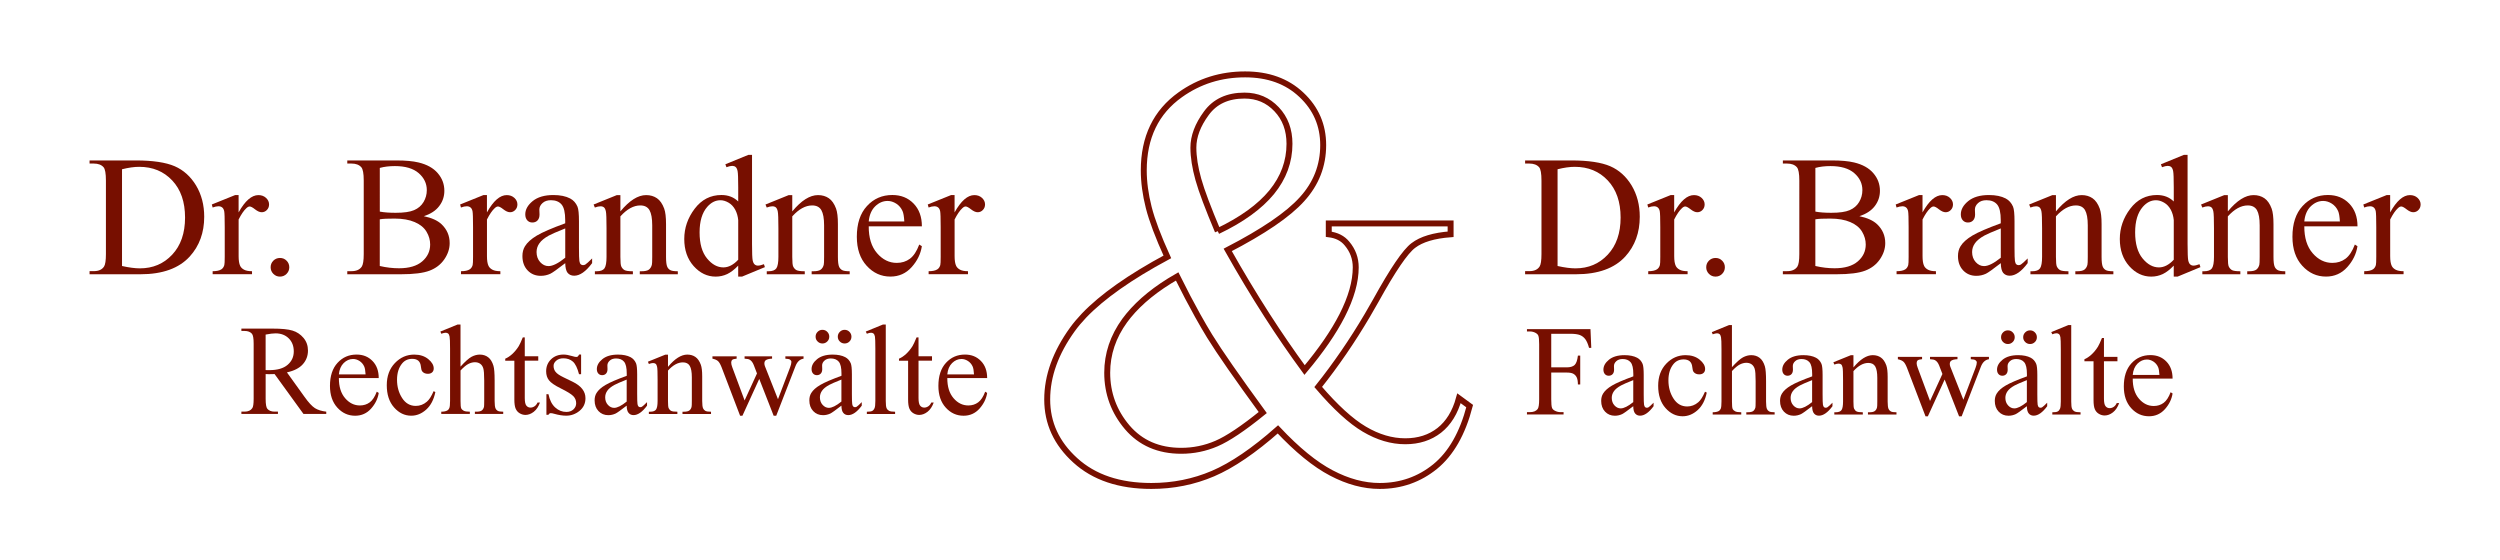 <?xml version="1.0" encoding="utf-8"?>
<!-- Generator: Adobe Illustrator 26.0.3, SVG Export Plug-In . SVG Version: 6.00 Build 0)  -->
<svg version="1.1" baseProfile="basic" id="Ebene_1"
	 xmlns="http://www.w3.org/2000/svg" xmlns:xlink="http://www.w3.org/1999/xlink" x="0px" y="0px" width="841.89px"
	 height="188.72px" viewBox="0 0 841.89 188.72" xml:space="preserve">
<style type="text/css">
	.st0{fill:#770F00;}
	.st1{fill-rule:evenodd;clip-rule:evenodd;fill:none;stroke:#770F00;stroke-width:2;stroke-miterlimit:10;}
</style>
<path class="st0" d="M41.09,89.58c2.39,0.53,4.4,0.79,6.02,0.79c4.37,0,8-1.53,10.88-4.61c2.88-3.07,4.33-7.24,4.33-12.49
	c0-5.29-1.45-9.46-4.33-12.51c-2.88-3.06-6.58-4.58-11.1-4.58c-1.7,0-3.63,0.27-5.8,0.82V89.58z M30.16,92.35v-1.04h1.44
	c1.62,0,2.77-0.52,3.44-1.56c0.41-0.62,0.63-2.02,0.63-4.18V60.81c0-2.39-0.27-3.89-0.79-4.49c-0.73-0.83-1.83-1.24-3.28-1.24h-1.44
	v-1.05h15.6c5.72,0,10.08,0.66,13.07,1.95c2.98,1.3,5.38,3.47,7.21,6.5c1.81,3.04,2.73,6.54,2.73,10.52c0,5.33-1.62,9.79-4.86,13.37
	c-3.64,3.99-9.18,5.99-16.62,5.99H30.16z"/>
<path class="st0" d="M80.35,65.7v5.83c2.16-3.89,4.39-5.83,6.67-5.83c1.03,0,1.89,0.32,2.58,0.95c0.68,0.64,1.01,1.37,1.01,2.19
	c0,0.74-0.24,1.36-0.73,1.87c-0.49,0.51-1.07,0.76-1.76,0.76c-0.66,0-1.4-0.33-2.22-0.97c-0.82-0.65-1.43-0.97-1.82-0.97
	c-0.34,0-0.7,0.18-1.1,0.56c-0.85,0.77-1.73,2.05-2.62,3.82V86.3c0,1.43,0.17,2.52,0.53,3.25c0.25,0.51,0.68,0.94,1.3,1.27
	c0.63,0.34,1.51,0.51,2.68,0.51v1.01H71.61v-1.01c1.32,0,2.31-0.21,2.94-0.63c0.47-0.3,0.8-0.78,0.99-1.44
	c0.09-0.33,0.14-1.24,0.14-2.75V76.49c0-3.01-0.06-4.8-0.18-5.38c-0.12-0.57-0.35-0.99-0.68-1.25c-0.33-0.26-0.74-0.4-1.23-0.4
	c-0.58,0-1.23,0.14-1.98,0.42l-0.28-1.02l7.83-3.16H80.35z"/>
<path class="st0" d="M94.28,86.87c0.89,0,1.63,0.3,2.23,0.92c0.61,0.61,0.91,1.35,0.91,2.22c0,0.87-0.31,1.6-0.92,2.22
	c-0.61,0.61-1.35,0.92-2.22,0.92c-0.87,0-1.61-0.31-2.22-0.92c-0.61-0.62-0.92-1.35-0.92-2.22c0-0.89,0.31-1.63,0.92-2.24
	C92.67,87.17,93.42,86.87,94.28,86.87"/>
<path class="st0" d="M127.91,89.58c2.19,0.51,4.35,0.76,6.47,0.76c3.41,0,6.01-0.77,7.8-2.31c1.78-1.53,2.68-3.43,2.68-5.69
	c0-1.49-0.4-2.92-1.22-4.29c-0.81-1.38-2.13-2.46-3.96-3.25c-1.82-0.79-4.09-1.19-6.78-1.19c-1.17,0-2.17,0.02-3,0.05
	c-0.83,0.04-1.5,0.11-2.01,0.2V89.58z M127.91,71.26c0.7,0.14,1.5,0.23,2.39,0.3c0.9,0.07,1.88,0.1,2.95,0.1
	c2.75,0,4.82-0.29,6.2-0.89c1.39-0.59,2.45-1.51,3.18-2.73c0.73-1.22,1.1-2.56,1.1-4.01c0-2.24-0.92-4.15-2.74-5.73
	c-1.83-1.58-4.5-2.37-8-2.37c-1.89,0-3.58,0.2-5.09,0.62V71.26z M142.72,72.8c2.66,0.56,4.65,1.47,5.97,2.71
	c1.82,1.74,2.74,3.85,2.74,6.36c0,1.9-0.61,3.72-1.81,5.47c-1.21,1.75-2.86,3.01-4.96,3.81c-2.1,0.8-5.31,1.21-9.62,1.21h-18.09
	v-1.04h1.44c1.6,0,2.75-0.51,3.44-1.53c0.43-0.66,0.66-2.05,0.66-4.21V60.81c0-2.37-0.27-3.87-0.82-4.49
	c-0.73-0.83-1.83-1.24-3.28-1.24h-1.44v-1.05h16.55c3.1,0,5.58,0.23,7.44,0.68c2.83,0.68,4.99,1.87,6.47,3.6
	c1.49,1.73,2.23,3.7,2.23,5.95c0,1.92-0.58,3.64-1.75,5.16C146.74,70.94,145.01,72.06,142.72,72.8z"/>
<path class="st0" d="M163.98,65.7v5.83c2.16-3.89,4.39-5.83,6.67-5.83c1.03,0,1.89,0.32,2.58,0.95c0.68,0.64,1.01,1.37,1.01,2.19
	c0,0.74-0.24,1.36-0.73,1.87c-0.49,0.51-1.07,0.76-1.76,0.76c-0.66,0-1.4-0.33-2.22-0.97c-0.82-0.65-1.43-0.97-1.82-0.97
	c-0.34,0-0.7,0.18-1.1,0.56c-0.85,0.77-1.73,2.05-2.62,3.82V86.3c0,1.43,0.17,2.52,0.53,3.25c0.25,0.51,0.68,0.94,1.3,1.27
	c0.63,0.34,1.51,0.51,2.68,0.51v1.01h-13.26v-1.01c1.32,0,2.31-0.21,2.94-0.63c0.47-0.3,0.8-0.78,0.99-1.44
	c0.09-0.33,0.13-1.24,0.13-2.75V76.49c0-3.01-0.06-4.8-0.18-5.38c-0.12-0.57-0.35-0.99-0.68-1.25c-0.33-0.26-0.74-0.4-1.23-0.4
	c-0.58,0-1.23,0.14-1.98,0.42l-0.28-1.02l7.83-3.16H163.98z"/>
<path class="st0" d="M190.35,86.79v-9.87c-2.85,1.14-4.68,1.94-5.51,2.4c-1.5,0.83-2.56,1.7-3.19,2.6
	c-0.65,0.91-0.96,1.89-0.96,2.97c0,1.35,0.41,2.48,1.22,3.38c0.81,0.89,1.75,1.34,2.8,1.34C186.13,89.61,188.02,88.67,190.35,86.79
	 M190.35,88.62c-2.65,2.05-4.32,3.24-5.01,3.56c-1.01,0.47-2.09,0.71-3.24,0.71c-1.79,0-3.27-0.62-4.43-1.84
	c-1.16-1.23-1.74-2.84-1.74-4.83c0-1.26,0.28-2.35,0.85-3.28c0.77-1.27,2.11-2.48,4.02-3.62c1.91-1.13,5.09-2.5,9.54-4.12v-1.02
	c0-2.58-0.4-4.35-1.23-5.32c-0.82-0.96-2.02-1.44-3.58-1.44c-1.19,0-2.13,0.32-2.83,0.96c-0.71,0.64-1.07,1.37-1.07,2.2l0.06,1.64
	c0,0.87-0.22,1.53-0.67,2.01c-0.44,0.47-1.02,0.7-1.74,0.7c-0.7,0-1.27-0.24-1.72-0.73c-0.44-0.49-0.67-1.16-0.67-2.01
	c0-1.62,0.83-3.11,2.49-4.47c1.66-1.35,3.98-2.04,6.98-2.04c2.3,0,4.18,0.39,5.65,1.16c1.11,0.59,1.93,1.51,2.46,2.75
	c0.34,0.81,0.5,2.46,0.5,4.97v8.79c0,2.47,0.05,3.98,0.14,4.54c0.1,0.55,0.25,0.93,0.46,1.11c0.22,0.19,0.47,0.29,0.75,0.29
	c0.3,0,0.57-0.07,0.79-0.2c0.4-0.24,1.16-0.94,2.29-2.06v1.58c-2.1,2.83-4.12,4.24-6.05,4.24c-0.92,0-1.65-0.32-2.2-0.96
	C190.65,91.26,190.37,90.16,190.35,88.62z"/>
<path class="st0" d="M208.92,71.19c3.03-3.66,5.92-5.49,8.67-5.49c1.42,0,2.63,0.36,3.65,1.06c1.02,0.7,1.83,1.87,2.43,3.49
	c0.41,1.13,0.62,2.87,0.62,5.2v11.06c0,1.63,0.14,2.75,0.41,3.33c0.2,0.47,0.54,0.84,1,1.11c0.45,0.26,1.31,0.4,2.56,0.4v1.01
	h-12.81v-1.01h0.54c1.21,0,2.05-0.19,2.53-0.56c0.48-0.37,0.82-0.91,1-1.62c0.08-0.28,0.12-1.17,0.12-2.65V75.9
	c0-2.35-0.31-4.06-0.92-5.13c-0.62-1.06-1.65-1.59-3.1-1.59c-2.24,0-4.48,1.23-6.7,3.68v13.65c0,1.75,0.1,2.83,0.31,3.24
	c0.26,0.55,0.63,0.95,1.09,1.21c0.46,0.25,1.4,0.39,2.81,0.39v1.01h-12.8v-1.01h0.57c1.31,0,2.21-0.34,2.67-1
	c0.45-0.68,0.68-1.95,0.68-3.83v-9.62c0-3.11-0.07-5-0.21-5.67c-0.13-0.68-0.36-1.15-0.65-1.39c-0.29-0.24-0.68-0.37-1.18-0.37
	c-0.52,0-1.16,0.14-1.89,0.42l-0.42-1.02l7.8-3.16h1.22V71.19z"/>
<path class="st0" d="M248.6,87.46V74.12c-0.12-1.27-0.45-2.45-1.01-3.5c-0.57-1.05-1.32-1.85-2.25-2.38
	c-0.94-0.54-1.84-0.81-2.73-0.81c-1.66,0-3.14,0.74-4.44,2.23c-1.72,1.97-2.58,4.82-2.58,8.6c0,3.81,0.83,6.72,2.49,8.75
	c1.66,2.03,3.5,3.04,5.54,3.04C245.34,90.04,247,89.18,248.6,87.46 M248.6,89.44c-1.26,1.32-2.5,2.27-3.7,2.85
	c-1.21,0.57-2.51,0.86-3.9,0.86c-2.83,0-5.3-1.19-7.41-3.55c-2.1-2.36-3.16-5.4-3.16-9.11c0-3.71,1.17-7.11,3.51-10.2
	c2.33-3.08,5.34-4.62,9.01-4.62c2.28,0,4.17,0.73,5.65,2.18v-4.78c0-2.96-0.07-4.78-0.21-5.46c-0.14-0.68-0.37-1.14-0.67-1.38
	c-0.3-0.25-0.68-0.37-1.13-0.37c-0.49,0-1.14,0.14-1.95,0.45l-0.37-0.99l7.72-3.16h1.26V82.1c0,3.03,0.08,4.88,0.21,5.55
	c0.14,0.68,0.37,1.14,0.68,1.4c0.31,0.27,0.68,0.4,1.08,0.4c0.51,0,1.2-0.15,2.04-0.48l0.32,0.99l-7.69,3.19h-1.3V89.44z"/>
<path class="st0" d="M266.8,71.19c3.03-3.66,5.92-5.49,8.67-5.49c1.42,0,2.63,0.36,3.65,1.06c1.02,0.7,1.83,1.87,2.43,3.49
	c0.41,1.13,0.62,2.87,0.62,5.2v11.06c0,1.63,0.14,2.75,0.41,3.33c0.2,0.47,0.54,0.84,1,1.11c0.45,0.26,1.31,0.4,2.56,0.4v1.01
	h-12.81v-1.01h0.54c1.21,0,2.05-0.19,2.53-0.56c0.48-0.37,0.82-0.91,1-1.62c0.08-0.28,0.12-1.17,0.12-2.65V75.9
	c0-2.35-0.31-4.06-0.92-5.13c-0.62-1.06-1.65-1.59-3.1-1.59c-2.24,0-4.48,1.23-6.7,3.68v13.65c0,1.75,0.1,2.83,0.31,3.24
	c0.26,0.55,0.63,0.95,1.09,1.21c0.46,0.25,1.4,0.39,2.81,0.39v1.01h-12.8v-1.01h0.57c1.31,0,2.21-0.34,2.67-1
	c0.45-0.68,0.68-1.95,0.68-3.83v-9.62c0-3.11-0.07-5-0.21-5.67c-0.13-0.68-0.36-1.15-0.65-1.39c-0.29-0.24-0.68-0.37-1.18-0.37
	c-0.52,0-1.16,0.14-1.89,0.42l-0.42-1.02l7.8-3.16h1.22V71.19z"/>
<path class="st0" d="M292.55,74.57h11.98c-0.1-1.66-0.29-2.83-0.6-3.5c-0.46-1.05-1.17-1.88-2.1-2.49c-0.94-0.6-1.91-0.91-2.92-0.91
	c-1.56,0-2.96,0.61-4.2,1.82C293.48,70.71,292.75,72.41,292.55,74.57 M292.55,76.21c-0.02,3.85,0.91,6.86,2.8,9.05
	c1.88,2.18,4.1,3.27,6.64,3.27c1.7,0,3.17-0.46,4.43-1.4c1.25-0.93,2.3-2.53,3.14-4.78l0.88,0.56c-0.4,2.59-1.54,4.94-3.44,7.05
	c-1.91,2.12-4.29,3.18-7.15,3.18c-3.12,0-5.78-1.21-7.99-3.63c-2.22-2.42-3.32-5.68-3.32-9.77c0-4.43,1.13-7.88,3.41-10.35
	c2.27-2.48,5.11-3.72,8.55-3.72c2.9,0,5.29,0.95,7.15,2.87c1.86,1.91,2.8,4.47,2.8,7.67H292.55z"/>
<path class="st0" d="M321.46,65.7v5.83c2.16-3.89,4.39-5.83,6.67-5.83c1.03,0,1.89,0.32,2.58,0.95c0.68,0.64,1.01,1.37,1.01,2.19
	c0,0.74-0.24,1.36-0.73,1.87c-0.49,0.51-1.07,0.76-1.76,0.76c-0.66,0-1.4-0.33-2.22-0.97c-0.82-0.65-1.43-0.97-1.82-0.97
	c-0.34,0-0.7,0.18-1.1,0.56c-0.85,0.77-1.73,2.05-2.62,3.82V86.3c0,1.43,0.17,2.52,0.53,3.25c0.25,0.51,0.68,0.94,1.3,1.27
	c0.63,0.34,1.51,0.51,2.68,0.51v1.01h-13.26v-1.01c1.32,0,2.31-0.21,2.94-0.63c0.47-0.3,0.8-0.78,0.99-1.44
	c0.09-0.33,0.13-1.24,0.13-2.75V76.49c0-3.01-0.06-4.8-0.18-5.38c-0.12-0.57-0.35-0.99-0.68-1.25c-0.33-0.26-0.74-0.4-1.23-0.4
	c-0.58,0-1.23,0.14-1.98,0.42l-0.28-1.02l7.83-3.16H321.46z"/>
<path class="st0" d="M524.52,89.58c2.39,0.53,4.4,0.79,6.02,0.79c4.37,0,8-1.53,10.88-4.61c2.88-3.07,4.33-7.24,4.33-12.49
	c0-5.29-1.45-9.46-4.33-12.51c-2.88-3.06-6.58-4.58-11.1-4.58c-1.7,0-3.63,0.27-5.8,0.82V89.58z M513.59,92.35v-1.04h1.44
	c1.62,0,2.77-0.52,3.44-1.56c0.41-0.62,0.63-2.02,0.63-4.18V60.81c0-2.39-0.27-3.89-0.79-4.49c-0.73-0.83-1.83-1.24-3.28-1.24h-1.44
	v-1.05h15.6c5.72,0,10.08,0.66,13.07,1.95c2.98,1.3,5.38,3.47,7.21,6.5c1.81,3.04,2.73,6.54,2.73,10.52c0,5.33-1.62,9.79-4.86,13.37
	c-3.64,3.99-9.18,5.99-16.62,5.99H513.59z"/>
<path class="st0" d="M563.79,65.7v5.83c2.16-3.89,4.39-5.83,6.67-5.83c1.03,0,1.89,0.32,2.58,0.95c0.68,0.64,1.01,1.37,1.01,2.19
	c0,0.74-0.24,1.36-0.73,1.87c-0.49,0.51-1.07,0.76-1.76,0.76c-0.66,0-1.4-0.33-2.22-0.97c-0.82-0.65-1.43-0.97-1.82-0.97
	c-0.34,0-0.7,0.18-1.1,0.56c-0.85,0.77-1.73,2.05-2.62,3.82V86.3c0,1.43,0.17,2.52,0.53,3.25c0.25,0.51,0.68,0.94,1.3,1.27
	c0.63,0.34,1.51,0.51,2.68,0.51v1.01h-13.26v-1.01c1.32,0,2.31-0.21,2.94-0.63c0.47-0.3,0.8-0.78,0.99-1.44
	c0.09-0.33,0.13-1.24,0.13-2.75V76.49c0-3.01-0.06-4.8-0.18-5.38c-0.12-0.57-0.35-0.99-0.68-1.25c-0.33-0.26-0.74-0.4-1.23-0.4
	c-0.58,0-1.23,0.14-1.98,0.42l-0.28-1.02l7.83-3.16H563.79z"/>
<path class="st0" d="M577.72,86.87c0.89,0,1.63,0.3,2.23,0.92c0.61,0.61,0.91,1.35,0.91,2.22c0,0.87-0.31,1.6-0.92,2.22
	c-0.61,0.61-1.35,0.92-2.22,0.92c-0.87,0-1.61-0.31-2.22-0.92c-0.61-0.62-0.92-1.35-0.92-2.22c0-0.89,0.31-1.63,0.92-2.24
	C576.11,87.17,576.85,86.87,577.72,86.87"/>
<path class="st0" d="M611.35,89.58c2.19,0.51,4.35,0.76,6.47,0.76c3.41,0,6.01-0.77,7.8-2.31c1.78-1.53,2.68-3.43,2.68-5.69
	c0-1.49-0.41-2.92-1.22-4.29c-0.81-1.38-2.13-2.46-3.96-3.25c-1.82-0.79-4.09-1.19-6.78-1.19c-1.17,0-2.17,0.02-3,0.05
	c-0.83,0.04-1.5,0.11-2.01,0.2V89.58z M611.35,71.26c0.7,0.14,1.5,0.23,2.39,0.3c0.9,0.07,1.88,0.1,2.95,0.1
	c2.75,0,4.82-0.29,6.2-0.89c1.39-0.59,2.45-1.51,3.18-2.73c0.73-1.22,1.1-2.56,1.1-4.01c0-2.24-0.92-4.15-2.74-5.73
	c-1.83-1.58-4.5-2.37-8-2.37c-1.89,0-3.58,0.2-5.09,0.62V71.26z M626.16,72.8c2.66,0.56,4.65,1.47,5.97,2.71
	c1.82,1.74,2.74,3.85,2.74,6.36c0,1.9-0.61,3.72-1.81,5.47c-1.21,1.75-2.86,3.01-4.96,3.81c-2.1,0.8-5.31,1.21-9.62,1.21h-18.09
	v-1.04h1.44c1.6,0,2.75-0.51,3.44-1.53c0.43-0.66,0.66-2.05,0.66-4.21V60.81c0-2.37-0.27-3.87-0.82-4.49
	c-0.73-0.83-1.83-1.24-3.28-1.24h-1.44v-1.05h16.55c3.1,0,5.58,0.23,7.44,0.68c2.83,0.68,4.99,1.87,6.47,3.6
	c1.49,1.73,2.23,3.7,2.23,5.95c0,1.92-0.58,3.64-1.75,5.16C630.17,70.94,628.44,72.06,626.16,72.8z"/>
<path class="st0" d="M647.42,65.7v5.83c2.16-3.89,4.39-5.83,6.67-5.83c1.03,0,1.89,0.32,2.58,0.95c0.68,0.64,1.01,1.37,1.01,2.19
	c0,0.74-0.24,1.36-0.73,1.87c-0.49,0.51-1.07,0.76-1.76,0.76c-0.66,0-1.4-0.33-2.22-0.97c-0.82-0.65-1.43-0.97-1.82-0.97
	c-0.34,0-0.7,0.18-1.1,0.56c-0.85,0.77-1.73,2.05-2.62,3.82V86.3c0,1.43,0.17,2.52,0.53,3.25c0.25,0.51,0.68,0.94,1.3,1.27
	c0.63,0.34,1.51,0.51,2.68,0.51v1.01h-13.26v-1.01c1.32,0,2.31-0.21,2.94-0.63c0.47-0.3,0.8-0.78,0.99-1.44
	c0.09-0.33,0.13-1.24,0.13-2.75V76.49c0-3.01-0.06-4.8-0.18-5.38c-0.12-0.57-0.35-0.99-0.68-1.25c-0.33-0.26-0.74-0.4-1.23-0.4
	c-0.58,0-1.23,0.14-1.98,0.42l-0.28-1.02l7.83-3.16H647.42z"/>
<path class="st0" d="M673.78,86.79v-9.87c-2.85,1.14-4.68,1.94-5.51,2.4c-1.5,0.83-2.56,1.7-3.19,2.6
	c-0.65,0.91-0.96,1.89-0.96,2.97c0,1.35,0.41,2.48,1.22,3.38c0.81,0.89,1.75,1.34,2.8,1.34C669.57,89.61,671.45,88.67,673.78,86.79
	 M673.78,88.62c-2.65,2.05-4.32,3.24-5.01,3.56c-1.01,0.47-2.09,0.71-3.24,0.71c-1.79,0-3.27-0.62-4.43-1.84
	c-1.16-1.23-1.74-2.84-1.74-4.83c0-1.26,0.28-2.35,0.85-3.28c0.77-1.27,2.11-2.48,4.02-3.62c1.91-1.13,5.09-2.5,9.54-4.12v-1.02
	c0-2.58-0.41-4.35-1.23-5.32c-0.82-0.96-2.02-1.44-3.58-1.44c-1.19,0-2.13,0.32-2.83,0.96c-0.71,0.64-1.07,1.37-1.07,2.2l0.06,1.64
	c0,0.87-0.22,1.53-0.67,2.01c-0.44,0.47-1.02,0.7-1.74,0.7c-0.7,0-1.27-0.24-1.72-0.73c-0.44-0.49-0.67-1.16-0.67-2.01
	c0-1.62,0.83-3.11,2.49-4.47c1.66-1.35,3.98-2.04,6.98-2.04c2.3,0,4.18,0.39,5.65,1.16c1.11,0.59,1.93,1.51,2.46,2.75
	c0.34,0.81,0.5,2.46,0.5,4.97v8.79c0,2.47,0.05,3.98,0.14,4.54c0.1,0.55,0.25,0.93,0.46,1.11c0.22,0.19,0.47,0.29,0.75,0.29
	c0.3,0,0.57-0.07,0.79-0.2c0.4-0.24,1.16-0.94,2.29-2.06v1.58c-2.1,2.83-4.12,4.24-6.05,4.24c-0.92,0-1.65-0.32-2.2-0.96
	C674.08,91.26,673.8,90.16,673.78,88.62z"/>
<path class="st0" d="M692.35,71.19c3.03-3.66,5.92-5.49,8.67-5.49c1.42,0,2.63,0.36,3.65,1.06c1.02,0.7,1.83,1.87,2.43,3.49
	c0.41,1.13,0.62,2.87,0.62,5.2v11.06c0,1.63,0.14,2.75,0.41,3.33c0.2,0.47,0.54,0.84,1,1.11c0.45,0.26,1.31,0.4,2.56,0.4v1.01
	h-12.81v-1.01h0.54c1.21,0,2.05-0.19,2.53-0.56c0.48-0.37,0.82-0.91,1-1.62c0.08-0.28,0.12-1.17,0.12-2.65V75.9
	c0-2.35-0.31-4.06-0.92-5.13c-0.62-1.06-1.65-1.59-3.1-1.59c-2.24,0-4.48,1.23-6.7,3.68v13.65c0,1.75,0.1,2.83,0.31,3.24
	c0.26,0.55,0.63,0.95,1.09,1.21c0.46,0.25,1.4,0.39,2.81,0.39v1.01h-12.8v-1.01h0.57c1.31,0,2.21-0.34,2.67-1
	c0.45-0.68,0.68-1.95,0.68-3.83v-9.62c0-3.11-0.07-5-0.21-5.67c-0.13-0.68-0.36-1.15-0.65-1.39c-0.29-0.24-0.68-0.37-1.18-0.37
	c-0.52,0-1.16,0.14-1.89,0.42l-0.42-1.02l7.8-3.16h1.22V71.19z"/>
<path class="st0" d="M732.03,87.46V74.12c-0.12-1.27-0.45-2.45-1.01-3.5c-0.57-1.05-1.32-1.85-2.25-2.38
	c-0.94-0.54-1.84-0.81-2.73-0.81c-1.66,0-3.14,0.74-4.44,2.23c-1.72,1.97-2.58,4.82-2.58,8.6c0,3.81,0.83,6.72,2.49,8.75
	c1.66,2.03,3.5,3.04,5.54,3.04C728.77,90.04,730.43,89.18,732.03,87.46 M732.03,89.44c-1.26,1.32-2.5,2.27-3.7,2.85
	c-1.21,0.57-2.51,0.86-3.9,0.86c-2.83,0-5.3-1.19-7.41-3.55c-2.1-2.36-3.16-5.4-3.16-9.11c0-3.71,1.17-7.11,3.51-10.2
	c2.33-3.08,5.34-4.62,9.01-4.62c2.28,0,4.17,0.73,5.65,2.18v-4.78c0-2.96-0.07-4.78-0.21-5.46c-0.14-0.68-0.37-1.14-0.67-1.38
	c-0.3-0.25-0.68-0.37-1.13-0.37c-0.49,0-1.14,0.14-1.95,0.45l-0.37-0.99l7.72-3.16h1.26V82.1c0,3.03,0.08,4.88,0.21,5.55
	c0.14,0.68,0.37,1.14,0.68,1.4c0.31,0.27,0.68,0.4,1.08,0.4c0.51,0,1.2-0.15,2.04-0.48l0.32,0.99l-7.69,3.19h-1.3V89.44z"/>
<path class="st0" d="M750.24,71.19c3.03-3.66,5.92-5.49,8.67-5.49c1.42,0,2.63,0.36,3.65,1.06c1.02,0.7,1.83,1.87,2.43,3.49
	c0.41,1.13,0.62,2.87,0.62,5.2v11.06c0,1.63,0.14,2.75,0.41,3.33c0.2,0.47,0.54,0.84,1,1.11c0.45,0.26,1.31,0.4,2.56,0.4v1.01
	h-12.81v-1.01h0.54c1.21,0,2.05-0.19,2.53-0.56c0.48-0.37,0.82-0.91,1-1.62c0.08-0.28,0.12-1.17,0.12-2.65V75.9
	c0-2.35-0.31-4.06-0.92-5.13c-0.62-1.06-1.65-1.59-3.1-1.59c-2.24,0-4.48,1.23-6.7,3.68v13.65c0,1.75,0.1,2.83,0.31,3.24
	c0.26,0.55,0.63,0.95,1.09,1.21c0.46,0.25,1.4,0.39,2.81,0.39v1.01h-12.8v-1.01h0.57c1.31,0,2.21-0.34,2.67-1
	c0.45-0.68,0.68-1.95,0.68-3.83v-9.62c0-3.11-0.07-5-0.21-5.67c-0.13-0.68-0.36-1.15-0.65-1.39c-0.29-0.24-0.68-0.37-1.18-0.37
	c-0.52,0-1.16,0.14-1.89,0.42l-0.42-1.02l7.8-3.16h1.22V71.19z"/>
<path class="st0" d="M775.99,74.57h11.98c-0.1-1.66-0.29-2.83-0.6-3.5c-0.46-1.05-1.17-1.88-2.1-2.49c-0.94-0.6-1.91-0.91-2.92-0.91
	c-1.56,0-2.96,0.61-4.2,1.82C776.91,70.71,776.19,72.41,775.99,74.57 M775.99,76.21c-0.02,3.85,0.91,6.86,2.8,9.05
	c1.88,2.18,4.1,3.27,6.64,3.27c1.7,0,3.17-0.46,4.43-1.4c1.25-0.93,2.3-2.53,3.15-4.78l0.88,0.56c-0.4,2.59-1.54,4.94-3.44,7.05
	c-1.91,2.12-4.29,3.18-7.15,3.18c-3.12,0-5.78-1.21-7.99-3.63c-2.22-2.42-3.32-5.68-3.32-9.77c0-4.43,1.13-7.88,3.41-10.35
	c2.27-2.48,5.11-3.72,8.55-3.72c2.9,0,5.29,0.95,7.15,2.87c1.86,1.91,2.8,4.47,2.8,7.67H775.99z"/>
<path class="st0" d="M804.9,65.7v5.83c2.16-3.89,4.39-5.83,6.67-5.83c1.03,0,1.89,0.32,2.58,0.95c0.68,0.64,1.01,1.37,1.01,2.19
	c0,0.74-0.24,1.36-0.73,1.87c-0.49,0.51-1.07,0.76-1.76,0.76c-0.66,0-1.4-0.33-2.22-0.97c-0.82-0.65-1.43-0.97-1.82-0.97
	c-0.34,0-0.7,0.18-1.1,0.56c-0.85,0.77-1.73,2.05-2.62,3.82V86.3c0,1.43,0.17,2.52,0.53,3.25c0.25,0.51,0.68,0.94,1.3,1.27
	c0.63,0.34,1.51,0.51,2.68,0.51v1.01h-13.26v-1.01c1.32,0,2.31-0.21,2.94-0.63c0.47-0.3,0.8-0.78,0.99-1.44
	c0.09-0.33,0.13-1.24,0.13-2.75V76.49c0-3.01-0.06-4.8-0.18-5.38c-0.12-0.57-0.35-0.99-0.68-1.25c-0.33-0.26-0.74-0.4-1.23-0.4
	c-0.58,0-1.23,0.14-1.98,0.42l-0.28-1.02l7.83-3.16H804.9z"/>
<path class="st0" d="M89.46,124.63c0.27,0,0.51,0,0.7,0.01c0.2,0.01,0.36,0.01,0.48,0.01c2.74,0,4.81-0.59,6.2-1.78
	c1.4-1.19,2.09-2.7,2.09-4.54c0-1.79-0.56-3.26-1.69-4.38s-2.61-1.69-4.46-1.69c-0.82,0-1.92,0.14-3.33,0.41V124.63z M109.88,139.4
	h-7.68l-9.73-13.43c-0.72,0.02-1.3,0.04-1.76,0.04c-0.18,0-0.38,0-0.59-0.01c-0.21-0.01-0.43-0.01-0.66-0.03v8.35
	c0,1.81,0.2,2.93,0.59,3.37c0.54,0.62,1.35,0.93,2.42,0.93h1.13v0.78H81.29v-0.78h1.08c1.22,0,2.08-0.4,2.6-1.19
	c0.3-0.44,0.45-1.48,0.45-3.12v-18.57c0-1.81-0.2-2.93-0.59-3.36c-0.55-0.62-1.37-0.93-2.46-0.93h-1.08v-0.79h10.47
	c3.05,0,5.3,0.22,6.75,0.67c1.45,0.44,2.68,1.26,3.69,2.45c1.01,1.2,1.51,2.62,1.51,4.28c0,1.77-0.57,3.3-1.73,4.6
	c-1.15,1.3-2.93,2.21-5.35,2.75l5.93,8.25c1.35,1.9,2.52,3.15,3.49,3.78c0.98,0.61,2.25,1.01,3.82,1.19V139.4z"/>
<path class="st0" d="M114.12,126.07h8.99c-0.07-1.24-0.22-2.12-0.45-2.63c-0.35-0.79-0.88-1.41-1.58-1.87
	c-0.7-0.45-1.43-0.68-2.19-0.68c-1.17,0-2.22,0.46-3.15,1.37C114.81,123.18,114.27,124.45,114.12,126.07 M114.12,127.3
	c-0.01,2.89,0.68,5.14,2.1,6.79c1.41,1.64,3.07,2.45,4.98,2.45c1.27,0,2.38-0.35,3.32-1.05c0.94-0.69,1.72-1.9,2.36-3.59l0.66,0.42
	c-0.3,1.94-1.16,3.7-2.58,5.29c-1.43,1.59-3.22,2.39-5.36,2.39c-2.34,0-4.33-0.9-5.99-2.72c-1.66-1.82-2.49-4.26-2.49-7.33
	c0-3.32,0.85-5.91,2.55-7.76c1.7-1.86,3.83-2.79,6.41-2.79c2.18,0,3.96,0.72,5.36,2.16c1.4,1.43,2.1,3.35,2.1,5.75H114.12z"/>
<path class="st0" d="M146.61,132.02c-0.52,2.56-1.55,4.53-3.07,5.9c-1.53,1.38-3.21,2.07-5.06,2.07c-2.21,0-4.13-0.93-5.77-2.78
	c-1.64-1.85-2.46-4.35-2.46-7.5c0-3.05,0.91-5.53,2.73-7.44c1.82-1.91,3.99-2.86,6.53-2.86c1.91,0,3.48,0.51,4.71,1.52
	c1.23,1.01,1.84,2.05,1.84,3.15c0,0.54-0.17,0.97-0.52,1.3c-0.35,0.33-0.83,0.5-1.45,0.5c-0.83,0-1.46-0.27-1.89-0.8
	c-0.24-0.3-0.4-0.87-0.47-1.7c-0.08-0.83-0.37-1.47-0.86-1.91c-0.5-0.42-1.18-0.63-2.05-0.63c-1.42,0-2.55,0.52-3.41,1.56
	c-1.14,1.39-1.71,3.22-1.71,5.49c0,2.32,0.56,4.36,1.71,6.14c1.14,1.77,2.67,2.66,4.61,2.66c1.38,0,2.63-0.47,3.73-1.42
	c0.78-0.65,1.53-1.83,2.27-3.54L146.61,132.02z"/>
<path class="st0" d="M155.08,109.26v14.2c1.56-1.72,2.81-2.83,3.73-3.32c0.92-0.48,1.84-0.73,2.76-0.73c1.1,0,2.05,0.3,2.84,0.91
	c0.79,0.61,1.37,1.56,1.76,2.86c0.27,0.9,0.4,2.55,0.4,4.96v6.87c0,1.22,0.1,2.07,0.3,2.52c0.14,0.34,0.38,0.61,0.72,0.81
	c0.34,0.2,0.96,0.3,1.87,0.3v0.76h-9.54v-0.76h0.44c0.9,0,1.53-0.14,1.89-0.42c0.35-0.27,0.6-0.68,0.74-1.22
	c0.04-0.22,0.07-0.89,0.07-1.99v-6.87c0-2.12-0.11-3.51-0.33-4.17c-0.22-0.67-0.57-1.16-1.05-1.49c-0.48-0.33-1.06-0.5-1.74-0.5
	c-0.69,0-1.41,0.18-2.16,0.55c-0.75,0.37-1.65,1.11-2.69,2.23v10.26c0,1.32,0.07,2.15,0.22,2.47c0.15,0.33,0.43,0.6,0.83,0.82
	c0.4,0.22,1.09,0.33,2.08,0.33v0.76h-9.62v-0.76c0.86,0,1.54-0.14,2.03-0.41c0.28-0.14,0.51-0.41,0.68-0.8
	c0.17-0.4,0.25-1.2,0.25-2.42v-17.57c0-2.22-0.05-3.58-0.16-4.09c-0.1-0.51-0.27-0.85-0.48-1.03c-0.22-0.19-0.51-0.27-0.88-0.27
	c-0.3,0-0.77,0.11-1.44,0.34l-0.3-0.74l5.81-2.37H155.08z"/>
<path class="st0" d="M176.72,113.61v6.37h4.54v1.48h-4.54v12.6c0,1.26,0.18,2.11,0.54,2.54c0.35,0.44,0.82,0.66,1.38,0.66
	c0.47,0,0.92-0.14,1.36-0.43c0.43-0.29,0.77-0.72,1.02-1.28h0.82c-0.5,1.38-1.19,2.42-2.1,3.13c-0.9,0.7-1.84,1.05-2.8,1.05
	c-0.65,0-1.29-0.18-1.91-0.54c-0.62-0.36-1.08-0.88-1.37-1.55c-0.3-0.67-0.45-1.7-0.45-3.1v-13.06h-3.07v-0.69
	c0.77-0.31,1.57-0.84,2.38-1.58c0.81-0.75,1.54-1.63,2.17-2.64c0.33-0.54,0.78-1.52,1.36-2.94H176.72z"/>
<path class="st0" d="M195.69,119.41v6.61h-0.7c-0.54-2.08-1.22-3.49-2.06-4.24c-0.85-0.75-1.92-1.12-3.21-1.12
	c-0.99,0-1.79,0.26-2.39,0.79c-0.61,0.52-0.91,1.1-0.91,1.74c0,0.79,0.22,1.47,0.67,2.03c0.44,0.58,1.33,1.19,2.68,1.84l3.09,1.5
	c2.87,1.4,4.3,3.24,4.3,5.53c0,1.77-0.67,3.18-2,4.27c-1.33,1.08-2.83,1.62-4.48,1.62c-1.19,0-2.55-0.21-4.07-0.64
	c-0.46-0.14-0.85-0.21-1.14-0.21c-0.33,0-0.58,0.18-0.77,0.55h-0.69v-6.93h0.69c0.4,1.98,1.16,3.47,2.27,4.47
	c1.11,1.01,2.37,1.5,3.75,1.5c0.98,0,1.77-0.28,2.39-0.85c0.61-0.58,0.92-1.27,0.92-2.07c0-0.98-0.34-1.79-1.03-2.46
	c-0.68-0.67-2.05-1.5-4.1-2.52c-2.05-1.01-3.39-1.93-4.02-2.75c-0.64-0.81-0.96-1.82-0.96-3.05c0-1.6,0.55-2.94,1.64-4.01
	c1.09-1.07,2.51-1.61,4.25-1.61c0.77,0,1.69,0.17,2.78,0.49c0.72,0.21,1.2,0.32,1.44,0.32c0.23,0,0.41-0.05,0.54-0.15
	c0.12-0.1,0.27-0.32,0.44-0.66H195.69z"/>
<path class="st0" d="M211.04,135.23v-7.4c-2.13,0.85-3.51,1.45-4.13,1.8c-1.12,0.62-1.92,1.27-2.39,1.95
	c-0.48,0.68-0.72,1.42-0.72,2.23c0,1.01,0.3,1.86,0.91,2.53c0.61,0.67,1.31,1.01,2.1,1.01
	C207.88,137.35,209.29,136.64,211.04,135.23 M211.04,136.6c-1.99,1.54-3.24,2.43-3.75,2.67c-0.76,0.35-1.57,0.54-2.43,0.54
	c-1.35,0-2.45-0.46-3.32-1.38c-0.87-0.92-1.3-2.13-1.3-3.62c0-0.95,0.21-1.77,0.64-2.46c0.58-0.96,1.58-1.86,3.02-2.71
	c1.43-0.85,3.82-1.87,7.16-3.09v-0.77c0-1.93-0.3-3.26-0.92-3.99c-0.61-0.72-1.51-1.08-2.68-1.08c-0.89,0-1.6,0.24-2.12,0.72
	c-0.54,0.48-0.8,1.03-0.8,1.65l0.04,1.23c0,0.65-0.17,1.15-0.5,1.5c-0.33,0.35-0.77,0.53-1.3,0.53c-0.53,0-0.95-0.18-1.29-0.55
	c-0.33-0.37-0.5-0.87-0.5-1.5c0-1.22,0.62-2.33,1.87-3.35c1.24-1.01,2.99-1.53,5.24-1.53c1.72,0,3.13,0.29,4.24,0.87
	c0.83,0.44,1.45,1.13,1.85,2.06c0.25,0.61,0.38,1.84,0.38,3.73v6.59c0,1.85,0.04,2.99,0.11,3.41c0.07,0.41,0.19,0.69,0.35,0.83
	c0.17,0.14,0.35,0.22,0.56,0.22c0.22,0,0.43-0.05,0.59-0.15c0.3-0.18,0.87-0.7,1.71-1.55v1.19c-1.58,2.12-3.09,3.18-4.54,3.18
	c-0.69,0-1.24-0.24-1.65-0.72C211.26,138.59,211.05,137.76,211.04,136.6z"/>
<path class="st0" d="M224.96,123.53c2.27-2.74,4.44-4.12,6.5-4.12c1.06,0,1.97,0.27,2.73,0.8c0.77,0.53,1.37,1.4,1.82,2.62
	c0.31,0.85,0.46,2.15,0.46,3.9v8.29c0,1.22,0.1,2.06,0.3,2.5c0.15,0.35,0.41,0.63,0.75,0.83c0.34,0.2,0.98,0.3,1.92,0.3v0.76h-9.61
	v-0.76h0.41c0.9,0,1.54-0.14,1.9-0.42c0.36-0.27,0.62-0.68,0.75-1.22c0.06-0.21,0.09-0.88,0.09-1.99v-7.95
	c0-1.77-0.23-3.05-0.69-3.85c-0.46-0.8-1.24-1.19-2.32-1.19c-1.68,0-3.36,0.92-5.02,2.76v10.24c0,1.31,0.07,2.12,0.23,2.43
	c0.2,0.41,0.47,0.72,0.82,0.9c0.35,0.19,1.05,0.29,2.11,0.29v0.76h-9.6v-0.76h0.43c0.98,0,1.66-0.25,2-0.75
	c0.34-0.51,0.51-1.46,0.51-2.87v-7.21c0-2.33-0.05-3.75-0.16-4.25c-0.1-0.51-0.27-0.86-0.48-1.04c-0.22-0.18-0.51-0.27-0.88-0.27
	c-0.39,0-0.87,0.11-1.42,0.32l-0.32-0.77l5.85-2.37h0.91V123.53z"/>
<path class="st0" d="M239.93,119.99h8.14v0.79c-0.75,0.06-1.24,0.19-1.48,0.4c-0.23,0.22-0.35,0.52-0.35,0.91
	c0,0.44,0.12,0.97,0.36,1.59l4.15,11.17l4.17-9.09l-1.1-2.86c-0.34-0.85-0.78-1.43-1.34-1.76c-0.31-0.2-0.89-0.32-1.74-0.36v-0.79
	H260v0.79c-1.02,0.04-1.74,0.22-2.16,0.55c-0.28,0.22-0.43,0.59-0.43,1.08c0,0.28,0.06,0.57,0.17,0.87l4.41,11.16l4.09-10.75
	c0.28-0.76,0.43-1.37,0.43-1.82c0-0.27-0.14-0.51-0.41-0.72c-0.27-0.22-0.82-0.33-1.62-0.36v-0.79h6.12v0.79
	c-1.23,0.18-2.13,1.01-2.71,2.5L261.4,140h-0.87l-4.85-12.4l-5.66,12.4h-0.79L243,123.68c-0.41-1.03-0.81-1.73-1.21-2.08
	c-0.4-0.36-1.02-0.64-1.87-0.82V119.99z"/>
<path class="st0" d="M276.95,111.07c0.65,0,1.2,0.22,1.64,0.68c0.45,0.45,0.67,0.99,0.67,1.63s-0.23,1.18-0.68,1.62
	c-0.46,0.45-0.99,0.67-1.61,0.67c-0.64,0-1.18-0.22-1.63-0.67c-0.46-0.44-0.68-0.98-0.68-1.62s0.22-1.18,0.67-1.63
	C275.78,111.29,276.32,111.07,276.95,111.07 M284.44,111.07c0.63,0,1.17,0.22,1.62,0.68c0.44,0.45,0.67,0.99,0.67,1.63
	s-0.22,1.18-0.67,1.62c-0.45,0.45-0.99,0.67-1.62,0.67c-0.64,0-1.18-0.22-1.63-0.67c-0.45-0.44-0.68-0.98-0.68-1.62
	s0.23-1.18,0.68-1.63C283.26,111.29,283.8,111.07,284.44,111.07z M283.35,135.23v-7.4c-2.13,0.85-3.51,1.45-4.13,1.8
	c-1.12,0.62-1.92,1.27-2.39,1.95c-0.48,0.68-0.72,1.42-0.72,2.23c0,1.01,0.3,1.86,0.91,2.53c0.61,0.67,1.31,1.01,2.1,1.01
	C280.19,137.35,281.6,136.64,283.35,135.23z M283.35,136.6c-1.99,1.54-3.24,2.43-3.75,2.67c-0.76,0.35-1.57,0.54-2.43,0.54
	c-1.35,0-2.45-0.46-3.32-1.38c-0.87-0.92-1.3-2.13-1.3-3.62c0-0.95,0.21-1.77,0.64-2.46c0.58-0.96,1.58-1.86,3.02-2.71
	c1.43-0.85,3.82-1.87,7.16-3.09v-0.77c0-1.93-0.3-3.26-0.92-3.99c-0.61-0.72-1.51-1.08-2.68-1.08c-0.89,0-1.6,0.24-2.12,0.72
	c-0.54,0.48-0.8,1.03-0.8,1.65l0.04,1.23c0,0.65-0.17,1.15-0.5,1.5c-0.33,0.35-0.77,0.53-1.3,0.53c-0.53,0-0.95-0.18-1.29-0.55
	c-0.33-0.37-0.5-0.87-0.5-1.5c0-1.22,0.62-2.33,1.87-3.35c1.24-1.01,2.99-1.53,5.24-1.53c1.72,0,3.13,0.29,4.24,0.87
	c0.83,0.44,1.45,1.13,1.85,2.06c0.25,0.61,0.38,1.84,0.38,3.73v6.59c0,1.85,0.04,2.99,0.11,3.41c0.07,0.41,0.19,0.69,0.35,0.83
	c0.17,0.14,0.35,0.22,0.56,0.22c0.22,0,0.43-0.05,0.59-0.15c0.3-0.18,0.87-0.7,1.71-1.55v1.19c-1.58,2.12-3.09,3.18-4.54,3.18
	c-0.69,0-1.24-0.24-1.65-0.72C283.58,138.59,283.37,137.76,283.35,136.6z"/>
<path class="st0" d="M298.29,109.26v25.76c0,1.22,0.09,2.02,0.27,2.42c0.17,0.39,0.45,0.69,0.82,0.9c0.37,0.2,1.05,0.31,2.05,0.31
	v0.76h-9.51v-0.76c0.89,0,1.5-0.09,1.82-0.28c0.33-0.18,0.59-0.48,0.77-0.91c0.18-0.42,0.27-1.23,0.27-2.43v-17.64
	c0-2.19-0.05-3.54-0.14-4.04c-0.1-0.5-0.26-0.85-0.48-1.03c-0.22-0.19-0.5-0.27-0.84-0.27c-0.37,0-0.83,0.11-1.4,0.34l-0.36-0.74
	l5.79-2.37H298.29z"/>
<path class="st0" d="M309.32,113.61v6.37h4.54v1.48h-4.54v12.6c0,1.26,0.18,2.11,0.54,2.54c0.35,0.44,0.82,0.66,1.38,0.66
	c0.47,0,0.92-0.14,1.36-0.43c0.43-0.29,0.77-0.72,1.02-1.28h0.82c-0.5,1.38-1.19,2.42-2.1,3.13c-0.9,0.7-1.84,1.05-2.8,1.05
	c-0.65,0-1.29-0.18-1.91-0.54c-0.62-0.36-1.08-0.88-1.37-1.55c-0.3-0.67-0.45-1.7-0.45-3.1v-13.06h-3.07v-0.69
	c0.77-0.31,1.57-0.84,2.38-1.58c0.81-0.75,1.54-1.63,2.17-2.64c0.33-0.54,0.78-1.52,1.36-2.94H309.32z"/>
<path class="st0" d="M319.01,126.07h8.99c-0.07-1.24-0.22-2.12-0.45-2.63c-0.35-0.79-0.88-1.41-1.58-1.87
	c-0.7-0.45-1.43-0.68-2.19-0.68c-1.17,0-2.22,0.46-3.15,1.37C319.7,123.18,319.16,124.45,319.01,126.07 M319.01,127.3
	c-0.01,2.89,0.68,5.14,2.1,6.79c1.41,1.64,3.07,2.45,4.98,2.45c1.27,0,2.38-0.35,3.32-1.05c0.94-0.69,1.72-1.9,2.36-3.59l0.66,0.42
	c-0.3,1.94-1.16,3.7-2.58,5.29c-1.43,1.59-3.22,2.39-5.36,2.39c-2.34,0-4.33-0.9-5.99-2.72c-1.66-1.82-2.49-4.26-2.49-7.33
	c0-3.32,0.85-5.91,2.55-7.76c1.7-1.86,3.83-2.79,6.41-2.79c2.18,0,3.96,0.72,5.36,2.16c1.4,1.43,2.1,3.35,2.1,5.75H319.01z"/>
<path class="st0" d="M522.39,112.41v11.3h5.23c1.2,0,2.08-0.27,2.64-0.8c0.56-0.53,0.93-1.58,1.11-3.15h0.78v9.72h-0.78
	c-0.01-1.11-0.16-1.93-0.43-2.45c-0.27-0.53-0.66-0.92-1.15-1.18c-0.48-0.26-1.21-0.39-2.17-0.39h-5.23v9.03
	c0,1.45,0.09,2.42,0.27,2.88c0.14,0.35,0.43,0.66,0.89,0.91c0.62,0.34,1.27,0.51,1.95,0.51h1.04v0.78h-12.33v-0.78h1.01
	c1.19,0,2.05-0.35,2.59-1.04c0.34-0.45,0.51-1.54,0.51-3.26v-18.57c0-1.45-0.09-2.42-0.28-2.88c-0.14-0.35-0.43-0.66-0.87-0.91
	c-0.61-0.34-1.26-0.51-1.95-0.51h-1.01v-0.79h21.39l0.27,6.32h-0.75c-0.36-1.34-0.8-2.32-1.28-2.95c-0.48-0.63-1.09-1.09-1.8-1.37
	c-0.72-0.28-1.82-0.43-3.31-0.43H522.39z"/>
<path class="st0" d="M550.01,135.41v-7.4c-2.13,0.85-3.51,1.45-4.13,1.8c-1.12,0.62-1.92,1.27-2.39,1.95
	c-0.48,0.68-0.72,1.42-0.72,2.23c0,1.01,0.3,1.86,0.91,2.53c0.61,0.67,1.31,1.01,2.1,1.01
	C546.84,137.53,548.26,136.82,550.01,135.41 M550.01,136.79c-1.99,1.54-3.24,2.43-3.75,2.67c-0.76,0.35-1.57,0.54-2.43,0.54
	c-1.35,0-2.45-0.46-3.32-1.38c-0.87-0.92-1.3-2.13-1.3-3.62c0-0.95,0.21-1.77,0.64-2.46c0.58-0.96,1.58-1.86,3.02-2.71
	c1.43-0.85,3.82-1.87,7.16-3.09v-0.77c0-1.93-0.3-3.26-0.92-3.99c-0.61-0.72-1.51-1.08-2.68-1.08c-0.89,0-1.6,0.24-2.12,0.72
	c-0.54,0.48-0.8,1.03-0.8,1.65l0.04,1.23c0,0.65-0.17,1.15-0.5,1.5c-0.33,0.35-0.77,0.53-1.3,0.53c-0.53,0-0.96-0.18-1.29-0.55
	c-0.33-0.37-0.5-0.87-0.5-1.5c0-1.22,0.62-2.33,1.87-3.35c1.24-1.01,2.99-1.53,5.24-1.53c1.72,0,3.13,0.29,4.24,0.87
	c0.83,0.44,1.45,1.13,1.84,2.06c0.25,0.61,0.38,1.84,0.38,3.73v6.59c0,1.85,0.04,2.99,0.11,3.41c0.07,0.41,0.19,0.69,0.35,0.83
	c0.17,0.14,0.35,0.22,0.56,0.22c0.22,0,0.43-0.05,0.59-0.15c0.3-0.18,0.87-0.7,1.71-1.55v1.19c-1.58,2.12-3.09,3.18-4.54,3.18
	c-0.69,0-1.24-0.24-1.65-0.72C550.23,138.77,550.02,137.95,550.01,136.79z"/>
<path class="st0" d="M574.76,132.21c-0.52,2.56-1.55,4.53-3.07,5.9c-1.53,1.38-3.21,2.07-5.06,2.07c-2.21,0-4.13-0.93-5.77-2.78
	c-1.64-1.85-2.46-4.35-2.46-7.5c0-3.05,0.91-5.53,2.73-7.44c1.82-1.91,3.99-2.86,6.53-2.86c1.91,0,3.48,0.51,4.71,1.52
	c1.23,1.01,1.84,2.05,1.84,3.15c0,0.54-0.17,0.97-0.52,1.3c-0.35,0.33-0.83,0.5-1.45,0.5c-0.83,0-1.46-0.27-1.89-0.8
	c-0.24-0.3-0.4-0.87-0.47-1.7c-0.08-0.83-0.37-1.47-0.86-1.91c-0.5-0.42-1.18-0.63-2.05-0.63c-1.42,0-2.55,0.52-3.41,1.56
	c-1.14,1.39-1.71,3.22-1.71,5.49c0,2.32,0.56,4.36,1.71,6.14c1.14,1.77,2.67,2.66,4.61,2.66c1.38,0,2.63-0.47,3.73-1.42
	c0.78-0.65,1.53-1.83,2.27-3.55L574.76,132.21z"/>
<path class="st0" d="M583.24,109.45v14.2c1.56-1.72,2.81-2.83,3.73-3.32c0.92-0.48,1.84-0.73,2.76-0.73c1.1,0,2.05,0.3,2.84,0.91
	c0.79,0.61,1.37,1.56,1.76,2.86c0.27,0.9,0.4,2.55,0.4,4.96v6.87c0,1.22,0.1,2.07,0.3,2.52c0.14,0.34,0.38,0.61,0.72,0.81
	c0.34,0.2,0.96,0.3,1.87,0.3v0.76h-9.54v-0.76h0.44c0.9,0,1.53-0.14,1.89-0.42c0.35-0.27,0.6-0.68,0.74-1.22
	c0.04-0.22,0.07-0.89,0.07-1.99v-6.87c0-2.12-0.11-3.51-0.33-4.17c-0.22-0.67-0.57-1.16-1.05-1.49c-0.48-0.33-1.06-0.5-1.74-0.5
	c-0.69,0-1.41,0.18-2.16,0.55c-0.75,0.37-1.65,1.11-2.69,2.23v10.26c0,1.32,0.07,2.15,0.22,2.47c0.15,0.33,0.43,0.6,0.83,0.82
	c0.4,0.22,1.09,0.33,2.08,0.33v0.76h-9.62v-0.76c0.86,0,1.54-0.14,2.03-0.4c0.28-0.14,0.51-0.41,0.68-0.8
	c0.17-0.4,0.25-1.2,0.25-2.42v-17.57c0-2.22-0.05-3.58-0.16-4.09c-0.1-0.51-0.27-0.85-0.48-1.03c-0.22-0.19-0.51-0.28-0.88-0.28
	c-0.3,0-0.77,0.11-1.44,0.34l-0.3-0.74l5.81-2.37H583.24z"/>
<path class="st0" d="M610.24,135.41v-7.4c-2.13,0.85-3.51,1.45-4.13,1.8c-1.12,0.62-1.92,1.27-2.39,1.95
	c-0.48,0.68-0.72,1.42-0.72,2.23c0,1.01,0.3,1.86,0.91,2.53c0.61,0.67,1.31,1.01,2.1,1.01
	C607.08,137.53,608.49,136.82,610.24,135.41 M610.24,136.79c-1.99,1.54-3.24,2.43-3.75,2.67c-0.76,0.35-1.57,0.54-2.43,0.54
	c-1.35,0-2.45-0.46-3.32-1.38c-0.87-0.92-1.3-2.13-1.3-3.62c0-0.95,0.21-1.77,0.64-2.46c0.58-0.96,1.58-1.86,3.02-2.71
	c1.43-0.85,3.82-1.87,7.16-3.09v-0.77c0-1.93-0.3-3.26-0.92-3.99c-0.61-0.72-1.51-1.08-2.68-1.08c-0.89,0-1.6,0.24-2.12,0.72
	c-0.54,0.48-0.8,1.03-0.8,1.65l0.04,1.23c0,0.65-0.17,1.15-0.5,1.5c-0.33,0.35-0.77,0.53-1.3,0.53c-0.53,0-0.96-0.18-1.29-0.55
	c-0.33-0.37-0.5-0.87-0.5-1.5c0-1.22,0.62-2.33,1.87-3.35c1.24-1.01,2.99-1.53,5.24-1.53c1.72,0,3.13,0.29,4.24,0.87
	c0.83,0.44,1.45,1.13,1.85,2.06c0.25,0.61,0.38,1.84,0.38,3.73v6.59c0,1.85,0.04,2.99,0.11,3.41c0.07,0.41,0.19,0.69,0.35,0.83
	c0.17,0.14,0.35,0.22,0.56,0.22c0.22,0,0.43-0.05,0.59-0.15c0.3-0.18,0.87-0.7,1.71-1.55v1.19c-1.58,2.12-3.09,3.18-4.54,3.18
	c-0.69,0-1.24-0.24-1.65-0.72C610.47,138.77,610.26,137.95,610.24,136.79z"/>
<path class="st0" d="M624.17,123.72c2.27-2.74,4.44-4.12,6.5-4.12c1.06,0,1.97,0.27,2.73,0.8c0.77,0.53,1.37,1.4,1.82,2.62
	c0.31,0.85,0.46,2.15,0.46,3.9v8.29c0,1.22,0.1,2.06,0.3,2.5c0.15,0.35,0.41,0.63,0.75,0.83c0.34,0.2,0.98,0.3,1.92,0.3v0.76h-9.61
	v-0.76h0.41c0.9,0,1.54-0.14,1.9-0.42c0.36-0.27,0.62-0.68,0.75-1.22c0.06-0.21,0.09-0.88,0.09-1.99v-7.95
	c0-1.77-0.23-3.05-0.69-3.85c-0.46-0.8-1.24-1.19-2.32-1.19c-1.68,0-3.36,0.92-5.02,2.76v10.24c0,1.31,0.07,2.12,0.23,2.43
	c0.2,0.41,0.47,0.72,0.82,0.9c0.35,0.19,1.05,0.29,2.11,0.29v0.76h-9.6v-0.76h0.43c0.98,0,1.66-0.25,2-0.75
	c0.34-0.51,0.51-1.46,0.51-2.87v-7.21c0-2.33-0.05-3.75-0.16-4.25c-0.1-0.51-0.27-0.86-0.48-1.04c-0.22-0.18-0.51-0.27-0.88-0.27
	c-0.39,0-0.87,0.11-1.42,0.32l-0.32-0.77l5.85-2.37h0.91V123.72z"/>
<path class="st0" d="M639.13,120.17h8.14v0.79c-0.75,0.06-1.24,0.19-1.48,0.4c-0.23,0.22-0.35,0.52-0.35,0.91
	c0,0.44,0.12,0.97,0.36,1.59l4.15,11.17l4.17-9.09l-1.1-2.86c-0.34-0.85-0.78-1.43-1.34-1.76c-0.31-0.2-0.89-0.32-1.74-0.36v-0.79
	h9.25v0.79c-1.02,0.04-1.74,0.22-2.16,0.55c-0.28,0.22-0.43,0.59-0.43,1.08c0,0.28,0.06,0.57,0.17,0.87l4.41,11.16l4.09-10.75
	c0.28-0.76,0.43-1.37,0.43-1.82c0-0.27-0.14-0.51-0.41-0.72c-0.28-0.22-0.82-0.33-1.62-0.36v-0.79h6.12v0.79
	c-1.23,0.18-2.13,1.01-2.71,2.5l-6.48,16.73h-0.87l-4.85-12.4l-5.66,12.4h-0.79l-6.23-16.32c-0.41-1.03-0.81-1.73-1.21-2.08
	c-0.4-0.36-1.02-0.64-1.87-0.82V120.17z"/>
<path class="st0" d="M676.16,111.25c0.65,0,1.2,0.22,1.64,0.68c0.45,0.45,0.67,0.99,0.67,1.63c0,0.64-0.23,1.18-0.68,1.62
	c-0.46,0.45-0.99,0.67-1.61,0.67c-0.64,0-1.18-0.22-1.63-0.67c-0.46-0.44-0.68-0.98-0.68-1.62c0-0.64,0.22-1.18,0.67-1.63
	C674.98,111.47,675.53,111.25,676.16,111.25 M683.64,111.25c0.63,0,1.17,0.22,1.62,0.68c0.44,0.45,0.67,0.99,0.67,1.63
	c0,0.64-0.22,1.18-0.67,1.62c-0.45,0.45-0.99,0.67-1.62,0.67c-0.64,0-1.18-0.22-1.64-0.67c-0.45-0.44-0.68-0.98-0.68-1.62
	c0-0.64,0.23-1.18,0.68-1.63C682.46,111.47,683.01,111.25,683.64,111.25z M682.56,135.41v-7.4c-2.13,0.85-3.51,1.45-4.13,1.8
	c-1.12,0.62-1.92,1.27-2.39,1.95c-0.48,0.68-0.72,1.42-0.72,2.23c0,1.01,0.3,1.86,0.91,2.53c0.61,0.67,1.31,1.01,2.1,1.01
	C679.4,137.53,680.81,136.82,682.56,135.41z M682.56,136.79c-1.99,1.54-3.24,2.43-3.75,2.67c-0.76,0.35-1.57,0.54-2.43,0.54
	c-1.35,0-2.45-0.46-3.32-1.38c-0.87-0.92-1.3-2.13-1.3-3.62c0-0.95,0.21-1.77,0.64-2.46c0.58-0.96,1.58-1.86,3.02-2.71
	c1.43-0.85,3.82-1.87,7.16-3.09v-0.77c0-1.93-0.3-3.26-0.92-3.99c-0.61-0.72-1.51-1.08-2.68-1.08c-0.89,0-1.6,0.24-2.12,0.72
	c-0.54,0.48-0.8,1.03-0.8,1.65l0.04,1.23c0,0.65-0.17,1.15-0.5,1.5c-0.33,0.35-0.77,0.53-1.3,0.53c-0.53,0-0.96-0.18-1.29-0.55
	c-0.33-0.37-0.5-0.87-0.5-1.5c0-1.22,0.62-2.33,1.87-3.35c1.24-1.01,2.99-1.53,5.24-1.53c1.72,0,3.13,0.29,4.24,0.87
	c0.83,0.44,1.45,1.13,1.84,2.06c0.25,0.61,0.38,1.84,0.38,3.73v6.59c0,1.85,0.04,2.99,0.11,3.41c0.07,0.41,0.19,0.69,0.35,0.83
	c0.17,0.14,0.35,0.22,0.56,0.22c0.22,0,0.43-0.05,0.59-0.15c0.3-0.18,0.87-0.7,1.71-1.55v1.19c-1.58,2.12-3.09,3.18-4.54,3.18
	c-0.69,0-1.24-0.24-1.65-0.72C682.78,138.77,682.57,137.95,682.56,136.79z"/>
<path class="st0" d="M697.5,109.45v25.76c0,1.22,0.09,2.02,0.27,2.42c0.17,0.39,0.45,0.69,0.82,0.9c0.37,0.2,1.05,0.31,2.05,0.31
	v0.76h-9.51v-0.76c0.89,0,1.5-0.09,1.82-0.28c0.33-0.18,0.59-0.48,0.77-0.91c0.18-0.42,0.27-1.23,0.27-2.43v-17.64
	c0-2.19-0.05-3.54-0.14-4.04c-0.1-0.5-0.26-0.85-0.48-1.03c-0.22-0.19-0.5-0.28-0.84-0.28c-0.37,0-0.83,0.11-1.4,0.34l-0.36-0.74
	l5.79-2.37H697.5z"/>
<path class="st0" d="M708.52,113.8v6.37h4.54v1.48h-4.54v12.6c0,1.26,0.18,2.11,0.54,2.54c0.35,0.44,0.82,0.66,1.38,0.66
	c0.47,0,0.92-0.14,1.36-0.43c0.43-0.29,0.77-0.72,1.02-1.28h0.82c-0.5,1.38-1.19,2.42-2.1,3.13c-0.9,0.7-1.84,1.05-2.8,1.05
	c-0.65,0-1.29-0.18-1.91-0.54c-0.62-0.36-1.08-0.88-1.37-1.55c-0.3-0.67-0.45-1.7-0.45-3.1v-13.06h-3.07v-0.69
	c0.77-0.31,1.57-0.84,2.38-1.58c0.81-0.75,1.54-1.63,2.17-2.64c0.33-0.54,0.78-1.52,1.36-2.94H708.52z"/>
<path class="st0" d="M718.21,126.25h8.99c-0.07-1.24-0.22-2.12-0.45-2.63c-0.35-0.79-0.88-1.41-1.58-1.87
	c-0.7-0.45-1.43-0.68-2.19-0.68c-1.17,0-2.22,0.46-3.15,1.37C718.9,123.36,718.36,124.63,718.21,126.25 M718.21,127.48
	c-0.01,2.89,0.68,5.14,2.1,6.79c1.41,1.64,3.07,2.45,4.98,2.45c1.27,0,2.38-0.35,3.32-1.05c0.94-0.69,1.72-1.9,2.36-3.59l0.66,0.42
	c-0.3,1.94-1.16,3.7-2.58,5.29c-1.43,1.59-3.22,2.39-5.36,2.39c-2.34,0-4.33-0.9-5.99-2.72c-1.66-1.82-2.49-4.26-2.49-7.33
	c0-3.32,0.85-5.91,2.55-7.76c1.7-1.86,3.83-2.79,6.41-2.79c2.18,0,3.96,0.72,5.36,2.16c1.4,1.43,2.1,3.35,2.1,5.75H718.21z"/>
<path class="st1" d="M410.09,77.85c8.11-3.87,14.14-8.24,18.15-13.11c4-4.9,6-10.34,6-16.31c0-4.7-1.43-8.57-4.34-11.64
	c-2.9-3.07-6.5-4.6-10.81-4.6c-5.67,0-9.94,1.97-12.84,5.94c-2.9,3.94-4.37,7.81-4.37,11.57c0,3.2,0.57,6.74,1.67,10.71
	C404.65,64.34,406.85,70.14,410.09,77.85 M380.05,106.28c-0.45,0.55-0.88,1.1-1.29,1.66c-3.93,5.41-5.9,11.28-5.9,17.58
	c0,6.97,2.27,13.11,6.74,18.38c4.5,5.27,10.57,7.91,18.18,7.91c4.1,0,8.07-0.8,11.88-2.44c3.8-1.63,9.01-5.1,15.58-10.44
	c-8.57-11.74-14.54-20.32-17.88-25.72c-1.29-2.11-2.64-4.42-4.04-6.93c-2.18-3.91-4.49-8.31-6.91-13.19
	C389.41,97.1,383.96,101.51,380.05,106.28z M460.41,106.28c-5,8.48-10.49,16.5-16.5,24.04c5.8,6.77,10.98,11.51,15.55,14.21
	c4.57,2.7,9.14,4.07,13.78,4.07c4.5,0,8.31-1.23,11.44-3.67c3.1-2.44,5.34-6.04,6.64-10.81l3.6,2.64
	c-2.4,9.21-6.27,15.98-11.61,20.35c-5.34,4.34-11.57,6.54-18.68,6.54c-5.34,0-10.78-1.47-16.28-4.37
	c-5.5-2.87-11.51-7.77-18.01-14.68c-8.07,7.14-15.38,12.11-21.85,14.88c-6.47,2.77-13.41,4.17-20.78,4.17
	c-10.74,0-19.28-2.87-25.59-8.61c-6.34-5.74-9.47-12.58-9.47-20.52c0-7.91,2.83-15.75,8.51-23.62c1.11-1.53,2.41-3.07,3.89-4.63
	c6.13-6.4,15.48-12.99,28.06-19.76c-3.07-6.77-5.17-12.31-6.27-16.65c-1.1-4.34-1.67-8.51-1.67-12.48c0-11.14,4.1-19.65,12.31-25.49
	c6.41-4.57,13.68-6.84,21.82-6.84c7.74,0,14.08,2.27,18.95,6.87c4.9,4.6,7.34,10.24,7.34,16.95c0,6.91-2.37,12.98-7.1,18.18
	c-4.7,5.24-13.08,10.91-25.05,17.11c4.33,7.7,8.76,15.06,13.28,22.09c4.12,6.41,8.33,12.53,12.61,18.37
	c5.56-6.63,9.77-12.75,12.64-18.37c3.05-5.98,4.58-11.39,4.58-16.22c0-3-0.97-5.67-2.94-8.01c-1.44-1.77-3.47-2.8-6.14-3.13v-3.64
	h41.03v3.64c-5.67,0.43-9.84,1.7-12.54,3.77c-2.73,2.03-6.94,8.24-12.67,18.61C462.33,102.98,461.38,104.64,460.41,106.28z"/>
</svg>
